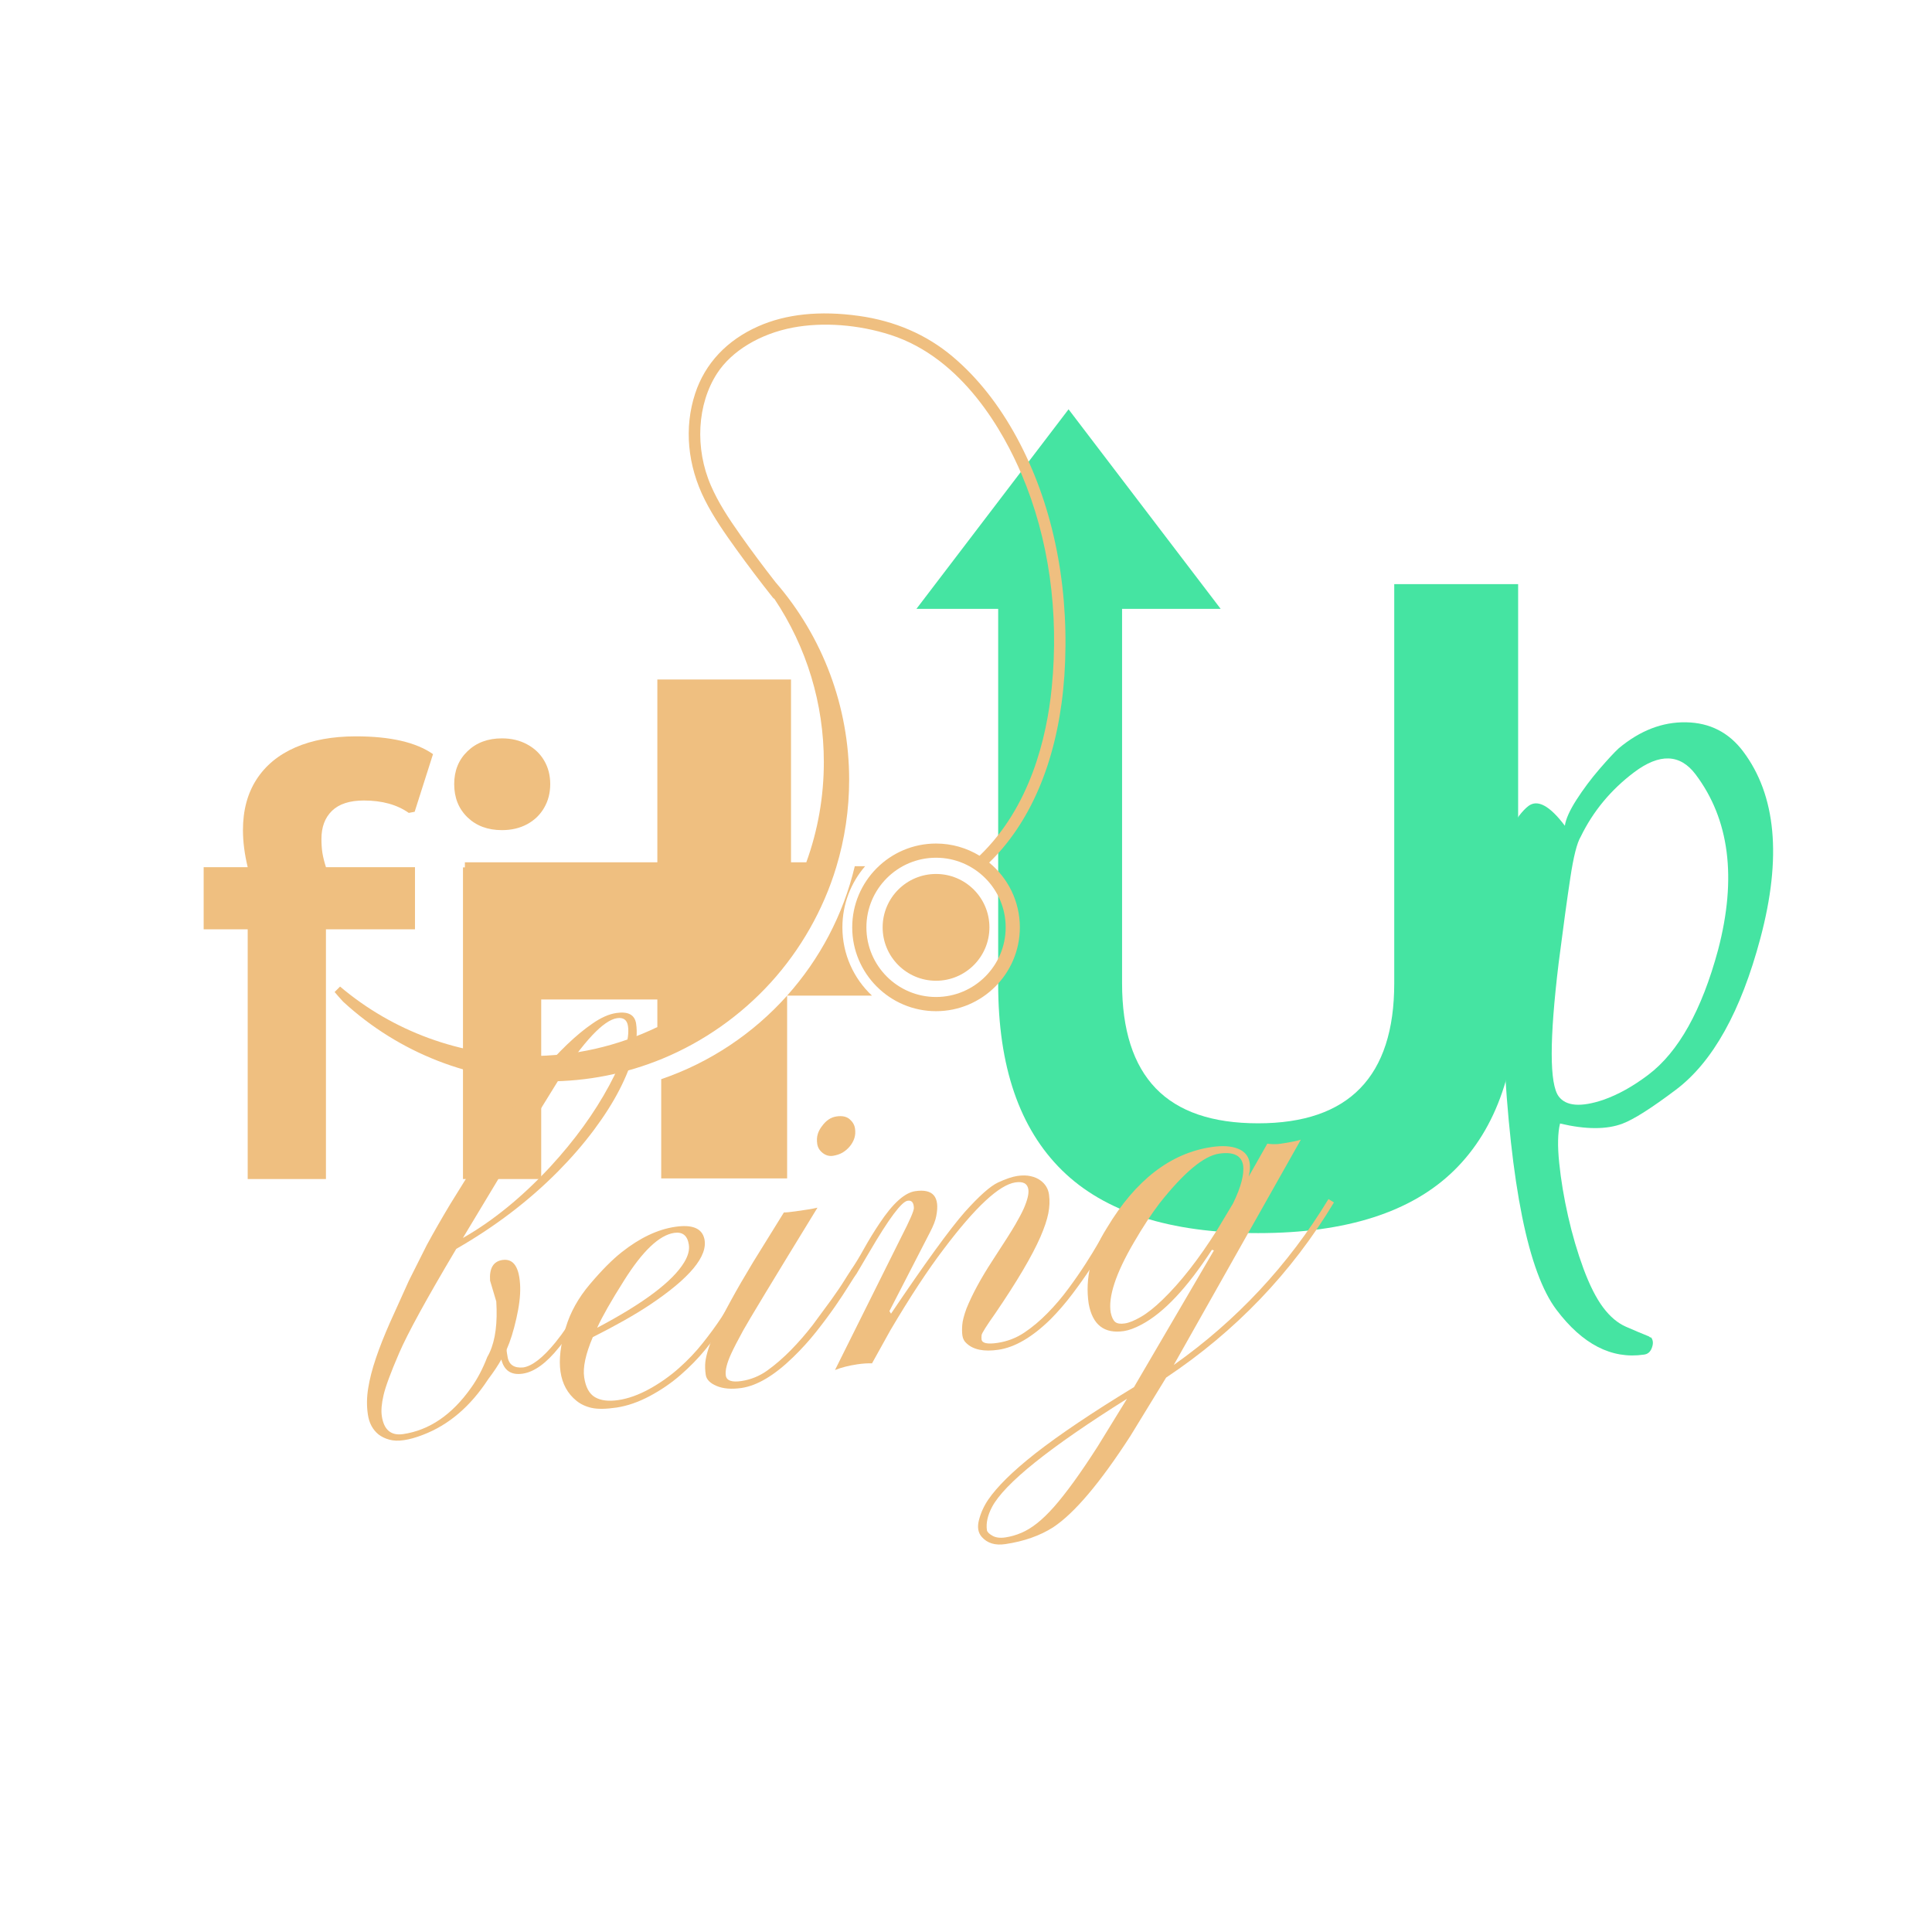 <svg xmlns="http://www.w3.org/2000/svg" xmlns:xlink="http://www.w3.org/1999/xlink" width="500" zoomAndPan="magnify" viewBox="0 0 375 375" height="500" preserveAspectRatio="xMidYMid meet" version="1.0"><defs><g/><clipPath id="a406f75e18"><path d="M 177.879 79.445 L 236.93 79.445 L 236.93 156.953 L 177.879 156.953 Z M 177.879 79.445 " clip-rule="nonzero"/></clipPath><clipPath id="fa78302297"><path d="M 207.406 79.445 L 177.879 118.18 L 197.246 118.18 L 197.246 156.914 L 217.562 156.914 L 217.562 118.18 L 236.93 118.18 Z M 207.406 79.445 " clip-rule="nonzero"/></clipPath><clipPath id="bc9d438572"><path d="M 64.902 60.254 L 207 60.254 L 207 210 L 64.902 210 Z M 64.902 60.254 " clip-rule="nonzero"/></clipPath></defs><g clip-path="url(#a406f75e18)"><g clip-path="url(#fa78302297)"><path fill="#45e4a2" d="M 177.879 79.445 L 236.93 79.445 L 236.93 156.953 L 177.879 156.953 Z M 177.879 79.445 " fill-opacity="1" fill-rule="nonzero"/></g></g><g fill="#45e4a2" fill-opacity="1"><g transform="translate(178.371, 237.565)"><g><path d="M 65.828 1.781 C 48.723 1.781 36.035 -2.281 27.766 -10.406 C 19.504 -18.531 15.375 -30.578 15.375 -46.547 L 15.375 -124.188 L 39.422 -124.188 L 39.422 -46.719 C 39.422 -37.656 41.598 -30.859 45.953 -26.328 C 50.316 -21.797 56.941 -19.531 65.828 -19.531 C 83.441 -19.531 92.25 -28.594 92.25 -46.719 L 92.25 -124.188 L 116.297 -124.188 L 116.297 -46.547 C 116.297 -30.578 112.16 -18.531 103.891 -10.406 C 95.617 -2.281 82.93 1.781 65.828 1.781 Z M 65.828 1.781 "/></g></g></g><g clip-path="url(#bc9d438572)"><path fill="#efbf80" d="M 181.684 166.484 C 189.137 166.484 195.199 172.547 195.199 180 C 195.199 187.449 189.137 193.516 181.684 193.516 C 174.23 193.516 168.168 187.449 168.168 180 C 168.168 172.547 174.23 166.484 181.684 166.484 Z M 147.164 63.344 C 141.078 66.043 136.848 70.551 134.934 76.375 C 132.758 82.996 133.43 90.34 136.824 97.059 C 138.527 100.43 140.695 103.527 142.957 106.672 C 145.164 109.734 147.531 112.863 149.992 115.969 C 150.082 116.086 150.191 116.18 150.312 116.246 C 156.59 125.637 159.906 136.586 159.906 147.926 C 159.906 154.609 158.762 161.152 156.504 167.375 L 153.535 167.375 L 153.535 131.891 L 127.59 131.891 L 127.59 167.375 L 90.234 167.375 L 90.234 194 L 127.59 194 L 127.59 199.352 C 119.844 203.086 111.523 204.98 102.848 204.98 C 89.367 204.98 76.281 200.191 66.008 191.492 L 64.949 192.551 C 65.465 193.164 66.02 193.789 66.586 194.406 L 66.629 194.449 C 77.461 204.41 91.535 209.895 106.258 209.895 C 114.008 209.895 121.531 208.406 128.629 205.469 C 136.547 202.191 143.797 197.094 149.59 190.727 C 155.414 184.324 159.809 176.586 162.305 168.344 C 163.973 162.855 164.82 157.133 164.82 151.332 C 164.82 137.23 159.734 123.609 150.5 112.973 C 148.094 109.887 145.816 106.828 143.738 103.887 C 141.309 100.453 139.402 97.504 137.996 94.27 C 134.832 87.008 135.309 78.441 139.203 72.449 C 142.027 68.109 147.512 64.797 153.883 63.586 C 159.715 62.48 166.633 62.996 172.867 65.008 C 186.918 69.543 194.836 83.922 198.305 92.094 C 203.582 104.516 205.598 118.836 204.137 133.512 C 203.172 143.195 199.953 156.66 190.133 166.102 C 187.668 164.598 184.773 163.73 181.684 163.73 C 172.715 163.73 165.414 171.027 165.414 180 C 165.414 188.969 172.715 196.27 181.684 196.27 C 190.656 196.27 197.953 188.969 197.953 180 C 197.953 174.941 195.633 170.414 192 167.43 C 192.984 166.469 193.91 165.48 194.742 164.48 C 202.039 155.758 206.191 143.266 206.742 128.348 C 207.336 112.418 204.109 97.441 197.418 85.043 C 193.941 78.609 189.734 73.281 184.898 69.207 C 179.844 64.949 173.715 62.293 166.68 61.312 C 159.137 60.262 152.57 60.945 147.164 63.344 " fill-opacity="1" fill-rule="nonzero"/></g><path fill="#efbf80" d="M 181.684 169.637 C 175.961 169.637 171.32 174.277 171.32 180 C 171.32 185.723 175.961 190.363 181.684 190.363 C 187.406 190.363 192.047 185.723 192.047 180 C 192.047 174.277 187.406 169.637 181.684 169.637 Z M 167.922 168.129 L 165.914 168.129 C 163.664 177.621 159.074 186.211 152.781 193.246 L 169.242 193.246 C 165.711 189.934 163.508 185.223 163.508 179.996 C 163.508 175.461 165.168 171.312 167.922 168.129 Z M 128.34 228.734 L 128.34 209.469 C 137.844 206.223 146.234 200.578 152.781 193.25 L 152.781 228.734 L 128.34 228.734 " fill-opacity="1" fill-rule="nonzero"/><g fill="#efbf80" fill-opacity="1"><g transform="translate(37.5, 228.847)"><g><path d="M 10.578 0 L 10.578 -48.469 L 2.031 -48.469 L 2.031 -60.531 L 10.578 -60.531 C 9.961 -63.094 9.656 -65.488 9.656 -67.719 C 9.656 -71.551 10.531 -74.828 12.281 -77.547 C 14.039 -80.273 16.562 -82.352 19.844 -83.781 C 23.133 -85.207 27.047 -85.922 31.578 -85.922 C 38.273 -85.922 43.266 -84.77 46.547 -82.469 L 42.984 -71.281 L 41.844 -71.062 C 39.57 -72.664 36.664 -73.469 33.125 -73.469 C 30.375 -73.469 28.312 -72.801 26.938 -71.469 C 25.57 -70.133 24.891 -68.316 24.891 -66.016 C 24.891 -65.023 24.953 -64.117 25.078 -63.297 C 25.211 -62.484 25.441 -61.562 25.766 -60.531 L 43.047 -60.531 L 43.047 -48.469 L 25.766 -48.469 L 25.766 0 Z M 10.578 0 "/></g></g></g><g fill="#efbf80" fill-opacity="1"><g transform="translate(81.144, 228.847)"><g><path d="M 16.281 -67.719 C 13.539 -67.719 11.312 -68.547 9.594 -70.203 C 7.875 -71.867 7.016 -74.02 7.016 -76.656 C 7.016 -79.25 7.875 -81.375 9.594 -83.031 C 11.312 -84.695 13.539 -85.531 16.281 -85.531 C 18.113 -85.531 19.738 -85.145 21.156 -84.375 C 22.582 -83.613 23.688 -82.566 24.469 -81.234 C 25.258 -79.898 25.656 -78.375 25.656 -76.656 C 25.656 -74.938 25.258 -73.398 24.469 -72.047 C 23.688 -70.691 22.582 -69.629 21.156 -68.859 C 19.738 -68.098 18.113 -67.719 16.281 -67.719 Z M 8.719 0 L 8.719 -60.484 L 23.906 -60.484 L 23.906 0 Z M 8.719 0 "/></g></g></g><g fill="#45e4a2" fill-opacity="1"><g transform="translate(305.738, 226.245)"><g><path d="M 13.312 36.688 C 7.07 37.594 1.422 34.688 -3.641 27.969 C -9.109 20.707 -12.52 3.828 -13.875 -22.672 C -15.258 -48.148 -14.258 -63.234 -10.875 -67.922 C -10.539 -68.348 -10.234 -68.707 -9.953 -69 C -9.68 -69.289 -9.391 -69.555 -9.078 -69.797 C -7.297 -71.141 -4.938 -69.863 -2 -65.969 C -1.82 -67.258 -1.07 -68.938 0.25 -71 C 1.582 -73.07 3.062 -75.051 4.688 -76.938 C 6.312 -78.82 7.562 -80.172 8.438 -80.984 C 12.582 -84.453 16.953 -86.141 21.547 -86.047 C 26.141 -85.961 29.82 -84.082 32.594 -80.406 C 39.008 -71.895 40.129 -59.805 35.953 -44.141 C 32.172 -29.922 26.707 -20.117 19.562 -14.734 C 14.82 -11.16 11.359 -8.961 9.172 -8.141 C 6.098 -6.984 2.062 -6.992 -2.938 -8.172 C -3.383 -6.348 -3.438 -3.789 -3.094 -0.5 C -2.758 2.781 -2.188 6.219 -1.375 9.812 C -0.562 13.406 0.438 16.812 1.625 20.031 C 2.82 23.25 4.094 25.754 5.438 27.547 C 6.781 29.328 8.25 30.566 9.844 31.266 C 11.438 31.961 12.941 32.598 14.359 33.172 C 14.43 33.273 14.516 33.332 14.609 33.344 C 14.703 33.352 14.75 33.359 14.75 33.359 C 15.145 33.891 15.191 34.555 14.891 35.359 C 14.598 36.172 14.07 36.613 13.312 36.688 Z M 14.172 -17.609 C 20.055 -22.047 24.582 -30.145 27.75 -41.906 C 31.406 -55.863 29.945 -67.207 23.375 -75.938 C 20.363 -79.926 16.383 -80.062 11.438 -76.344 C 6.926 -72.938 3.473 -68.77 1.078 -63.844 C 0.348 -62.633 -0.32 -59.977 -0.938 -55.875 C -1.562 -51.781 -2.316 -46.27 -3.203 -39.344 C -5.004 -24.477 -5 -15.836 -3.188 -13.422 C -1.758 -11.523 1.125 -11.305 5.469 -12.766 C 8.332 -13.773 11.234 -15.391 14.172 -17.609 Z M 14.172 -17.609 "/></g></g></g><g fill="#efbf80" fill-opacity="1"><g transform="translate(76.749, 279.296)"><g><path d="M 20.562 -15.422 C 19.895 -14.234 19.051 -12.969 18.031 -11.625 C 14.57 -6.312 10.344 -2.703 5.344 -0.797 C 3.977 -0.266 2.75 0.078 1.656 0.234 C 0.57 0.398 -0.367 0.367 -1.172 0.141 C -1.984 -0.078 -2.688 -0.414 -3.281 -0.875 C -4.414 -1.801 -5.102 -3.086 -5.344 -4.734 C -5.594 -6.391 -5.57 -8.098 -5.281 -9.859 C -5 -11.629 -4.5 -13.57 -3.781 -15.688 C -3.062 -17.812 -2.148 -20.117 -1.047 -22.609 L 2.625 -30.734 L 6.094 -37.641 C 7.457 -40.148 8.969 -42.785 10.625 -45.547 L 15.812 -53.906 C 24.488 -67.438 31.969 -76.344 38.25 -80.625 C 39.906 -81.781 41.445 -82.461 42.875 -82.672 C 45.176 -83.016 46.457 -82.328 46.719 -80.609 C 46.977 -78.891 46.82 -76.941 46.25 -74.766 C 45.688 -72.586 44.758 -70.25 43.469 -67.75 C 42.188 -65.258 40.535 -62.66 38.516 -59.953 C 36.504 -57.254 34.172 -54.562 31.516 -51.875 C 25.859 -46.176 19.289 -41.18 11.812 -36.891 C 6.07 -27.242 2.375 -20.5 0.719 -16.656 C -0.938 -12.82 -1.945 -10.086 -2.312 -8.453 C -2.688 -6.828 -2.797 -5.492 -2.641 -4.453 C -2.242 -1.766 -0.863 -0.594 1.5 -0.938 C 6.594 -1.695 10.984 -4.688 14.672 -9.906 C 15.91 -11.633 16.961 -13.629 17.828 -15.891 C 19.129 -18.117 19.734 -21.223 19.641 -25.203 C 19.617 -25.992 19.598 -26.488 19.578 -26.688 L 18.375 -30.719 C 18.207 -33.125 19.004 -34.461 20.766 -34.734 C 22.953 -35.055 24.102 -33.305 24.219 -29.484 C 24.27 -27.797 24.02 -25.75 23.469 -23.344 C 22.926 -20.945 22.305 -18.969 21.609 -17.406 C 21.578 -17.188 21.586 -16.957 21.641 -16.719 C 21.691 -16.488 21.734 -16.242 21.766 -15.984 C 22.004 -14.422 23.016 -13.719 24.797 -13.875 C 26.535 -14.133 28.617 -15.75 31.047 -18.719 C 32.641 -20.688 34.004 -22.727 35.141 -24.844 L 36.266 -24.188 C 35.805 -23.551 35.191 -22.625 34.422 -21.406 C 33.66 -20.195 32.77 -18.984 31.75 -17.766 C 29.301 -14.703 26.957 -13.004 24.719 -12.672 C 22.488 -12.336 21.102 -13.254 20.562 -15.422 Z M 45.141 -80.141 C 44.961 -81.336 44.258 -81.848 43.031 -81.672 C 40.414 -81.285 36.602 -77.242 31.594 -69.547 L 26.922 -61.984 L 13.094 -39 C 18.906 -42.312 24.551 -46.91 30.031 -52.797 C 34.77 -57.941 38.594 -63.211 41.5 -68.609 C 44.301 -73.805 45.516 -77.648 45.141 -80.141 Z M 45.141 -80.141 "/></g></g></g><g fill="#efbf80" fill-opacity="1"><g transform="translate(114.423, 273.691)"><g><path d="M 17.656 -6.797 C 15.844 -5.223 13.836 -3.852 11.641 -2.688 C 9.453 -1.531 7.32 -0.797 5.25 -0.484 C 3.176 -0.18 1.562 -0.16 0.406 -0.422 C -0.738 -0.68 -1.719 -1.141 -2.531 -1.797 C -5.969 -4.578 -6.66 -9.316 -4.609 -16.016 C -3.723 -18.992 -2.145 -21.816 0.125 -24.484 C 2.395 -27.16 4.441 -29.219 6.266 -30.656 C 9.773 -33.426 13.223 -35.062 16.609 -35.562 C 19.941 -36.062 21.836 -35.281 22.297 -33.219 C 23.023 -29.883 19.477 -25.609 11.656 -20.391 C 8.781 -18.484 5.109 -16.406 0.641 -14.156 C -0.766 -10.852 -1.32 -8.25 -1.031 -6.344 C -0.75 -4.438 -0.051 -3.156 1.062 -2.5 C 2.176 -1.844 3.688 -1.656 5.594 -1.938 C 7.5 -2.219 9.5 -2.93 11.594 -4.078 C 13.688 -5.234 15.609 -6.586 17.359 -8.141 C 19.109 -9.691 20.66 -11.328 22.016 -13.047 C 23.379 -14.766 24.566 -16.391 25.578 -17.922 C 26.586 -19.453 27.406 -20.77 28.031 -21.875 C 28.656 -22.977 29.086 -23.676 29.328 -23.969 L 30.453 -23.328 C 30.086 -22.91 29.566 -22.102 28.891 -20.906 C 28.223 -19.719 27.352 -18.344 26.281 -16.781 C 25.219 -15.227 23.969 -13.566 22.531 -11.797 C 21.094 -10.035 19.469 -8.367 17.656 -6.797 Z M 1.484 -15.969 C 10.504 -20.727 16.133 -24.961 18.375 -28.672 C 19.133 -29.922 19.438 -31.062 19.281 -32.094 C 19.02 -33.863 18.07 -34.629 16.438 -34.391 C 13.539 -33.953 10.297 -30.867 6.703 -25.141 C 4.191 -21.172 2.453 -18.113 1.484 -15.969 Z M 1.484 -15.969 "/></g></g></g><g fill="#efbf80" fill-opacity="1"><g transform="translate(146.283, 268.952)"><g><path d="M 18.672 -46.453 C 18.273 -45.973 17.812 -45.57 17.281 -45.25 C 16.75 -44.938 16.117 -44.723 15.391 -44.609 C 14.672 -44.504 14.008 -44.688 13.406 -45.156 C 12.801 -45.633 12.445 -46.219 12.344 -46.906 C 12.238 -47.602 12.27 -48.238 12.438 -48.812 C 12.613 -49.383 12.895 -49.91 13.281 -50.391 C 14.062 -51.473 14.992 -52.094 16.078 -52.25 C 17.16 -52.414 18.004 -52.242 18.609 -51.734 C 19.211 -51.223 19.566 -50.617 19.672 -49.922 C 19.773 -49.234 19.734 -48.602 19.547 -48.031 C 19.359 -47.457 19.066 -46.93 18.672 -46.453 Z M -5.406 -1.969 C -5.258 -0.977 -4.254 -0.617 -2.391 -0.891 C -0.535 -1.172 1.148 -1.859 2.672 -2.953 C 4.203 -4.055 5.719 -5.367 7.219 -6.891 C 8.719 -8.422 10.141 -10.055 11.484 -11.797 L 15.094 -16.703 C 16.176 -18.211 17.051 -19.508 17.719 -20.594 C 18.395 -21.676 18.801 -22.301 18.938 -22.469 L 20 -21.766 C 19.727 -21.398 19.234 -20.641 18.516 -19.484 C 17.805 -18.336 16.91 -16.977 15.828 -15.406 C 14.742 -13.844 13.508 -12.188 12.125 -10.438 C 10.738 -8.695 9.254 -7.062 7.672 -5.531 C 4.047 -2 0.707 -0.004 -2.344 0.453 C -4.301 0.734 -5.914 0.602 -7.188 0.062 C -8.457 -0.469 -9.16 -1.188 -9.297 -2.094 C -9.43 -3.008 -9.457 -3.844 -9.375 -4.594 C -9.289 -5.352 -9.07 -6.27 -8.719 -7.344 C -8.363 -8.426 -7.836 -9.711 -7.141 -11.203 C -6.453 -12.691 -5.531 -14.488 -4.375 -16.594 C -3.227 -18.695 -1.812 -21.145 -0.125 -23.938 L 5.875 -33.625 C 6.258 -33.602 7.035 -33.676 8.203 -33.844 L 10.422 -34.172 C 11.234 -34.297 11.891 -34.422 12.391 -34.547 C 3.816 -20.555 -0.992 -12.602 -2.047 -10.688 C -3.098 -8.77 -3.867 -7.273 -4.359 -6.203 C -5.203 -4.367 -5.551 -2.957 -5.406 -1.969 Z M -5.406 -1.969 "/></g></g></g><g fill="#efbf80" fill-opacity="1"><g transform="translate(167.696, 265.767)"><g><path d="M 1.562 -1.141 C 0.695 -1.172 -0.254 -1.109 -1.297 -0.953 C -2.973 -0.703 -4.414 -0.332 -5.625 0.156 L 7.266 -25.719 C 8.898 -28.895 9.707 -30.754 9.688 -31.297 C 9.664 -32.359 9.258 -32.828 8.469 -32.703 C 7.301 -32.535 4.828 -29.219 1.047 -22.75 L -1.406 -18.594 C -1.645 -18.426 -1.914 -18.457 -2.219 -18.688 C -2.531 -18.914 -2.633 -19.098 -2.531 -19.234 C -1.758 -20.348 -0.91 -21.738 0.016 -23.406 C 0.941 -25.07 1.938 -26.695 3 -28.281 C 5.57 -32.164 7.883 -34.258 9.938 -34.562 C 13.406 -35.082 14.77 -33.473 14.031 -29.734 C 13.895 -28.93 13.484 -27.867 12.797 -26.547 L 4.938 -11.281 L 5.25 -10.781 C 11.906 -20.656 16.691 -27.25 19.609 -30.562 C 22.398 -33.664 24.539 -35.562 26.031 -36.25 C 27.531 -36.945 28.773 -37.367 29.766 -37.516 C 30.766 -37.66 31.633 -37.645 32.375 -37.469 C 33.125 -37.301 33.754 -37.023 34.266 -36.641 C 35.211 -35.953 35.766 -35.031 35.922 -33.875 C 36.078 -32.719 36.031 -31.508 35.781 -30.25 C 35.531 -28.988 35.02 -27.469 34.25 -25.688 C 32.633 -21.988 29.727 -17.062 25.531 -10.906 C 23.77 -8.414 22.867 -6.984 22.828 -6.609 C 22.797 -6.234 22.797 -5.953 22.828 -5.766 C 22.93 -5.047 23.953 -4.828 25.891 -5.109 C 27.828 -5.398 29.578 -6.07 31.141 -7.125 C 32.703 -8.176 34.203 -9.438 35.641 -10.906 C 37.086 -12.375 38.43 -13.953 39.672 -15.641 C 40.922 -17.328 42.031 -18.926 43 -20.438 C 43.969 -21.945 44.77 -23.254 45.406 -24.359 C 46.051 -25.473 46.488 -26.207 46.719 -26.562 L 47.844 -25.922 C 47.582 -25.516 47.117 -24.734 46.453 -23.578 C 45.785 -22.422 44.945 -21.07 43.938 -19.531 C 42.926 -17.988 41.766 -16.348 40.453 -14.609 C 39.148 -12.879 37.75 -11.254 36.25 -9.734 C 32.695 -6.242 29.316 -4.258 26.109 -3.781 C 23.273 -3.363 21.203 -3.785 19.891 -5.047 C 19.461 -5.422 19.203 -5.91 19.109 -6.516 C 19.023 -7.117 19.016 -7.816 19.078 -8.609 C 19.141 -9.398 19.41 -10.453 19.891 -11.766 C 21.004 -14.523 22.691 -17.641 24.953 -21.109 C 27.223 -24.578 28.703 -26.91 29.391 -28.109 C 30.086 -29.305 30.629 -30.332 31.016 -31.188 C 31.734 -32.844 32.031 -34.082 31.906 -34.906 C 31.738 -36.039 30.898 -36.492 29.391 -36.266 C 26.266 -35.797 21.641 -31.5 15.516 -23.375 C 12.41 -19.301 8.945 -14.031 5.125 -7.562 Z M 1.562 -1.141 "/></g></g></g><g fill="#efbf80" fill-opacity="1"><g transform="translate(216.951, 258.44)"><g><path d="M 10.875 6.5 C 23.113 -2.156 33.125 -12.891 40.906 -25.703 L 41.969 -25.047 C 33.738 -11.379 22.879 -0.047 9.391 8.953 L 2.469 20.266 C -3.414 29.379 -8.422 35.297 -12.547 38.016 C -15.117 39.648 -18.203 40.734 -21.797 41.266 C -23.785 41.566 -25.316 41.102 -26.391 39.875 C -27.117 39.051 -27.297 37.941 -26.922 36.547 C -26.555 35.148 -25.957 33.844 -25.125 32.625 C -24.289 31.406 -23.129 30.055 -21.641 28.578 C -20.148 27.098 -18.273 25.469 -16.016 23.688 C -11.328 20.02 -4.938 15.723 3.156 10.797 L 18.672 -15.734 L 18.281 -15.859 C 13.477 -8.453 8.914 -3.609 4.594 -1.328 C 3.301 -0.641 2.164 -0.223 1.188 -0.078 C -2.625 0.484 -4.898 -1.289 -5.641 -5.406 C -6.367 -10.289 -5.18 -15.203 -2.078 -20.141 C 3.473 -29.391 10.234 -34.609 18.203 -35.797 C 20.285 -36.109 21.977 -36.008 23.281 -35.5 C 25.383 -34.688 26.098 -32.879 25.422 -30.078 L 29.031 -36.453 C 29.969 -36.328 30.816 -36.32 31.578 -36.438 C 33.41 -36.707 34.734 -36.973 35.547 -37.234 Z M 24.328 -32.312 C 23.984 -34.188 22.426 -34.922 19.656 -34.516 C 16.688 -34.066 12.844 -30.859 8.125 -24.891 C 6.539 -22.816 4.875 -20.273 3.125 -17.266 C -0.383 -11.266 -1.879 -6.727 -1.359 -3.656 C -1.16 -2.75 -0.863 -2.141 -0.469 -1.828 C -0.07 -1.523 0.539 -1.438 1.375 -1.562 C 2.207 -1.688 3.242 -2.109 4.484 -2.828 C 5.734 -3.547 7.125 -4.645 8.656 -6.125 C 12.176 -9.508 15.75 -14.082 19.375 -19.844 L 22.391 -24.875 C 23.941 -28.07 24.586 -30.551 24.328 -32.312 Z M 1.797 13.062 C -13.254 22.508 -21.988 29.516 -24.406 34.078 C -25.258 35.711 -25.586 37.207 -25.391 38.562 C -25.336 38.914 -24.984 39.273 -24.328 39.641 C -23.68 40.016 -22.836 40.125 -21.797 39.969 C -20.754 39.812 -19.734 39.52 -18.734 39.094 C -17.734 38.676 -16.711 38.055 -15.672 37.234 C -14.641 36.422 -13.539 35.359 -12.375 34.047 C -11.219 32.734 -9.938 31.109 -8.531 29.172 C -7.133 27.242 -5.586 24.957 -3.891 22.312 Z M 1.797 13.062 "/></g></g></g></svg>